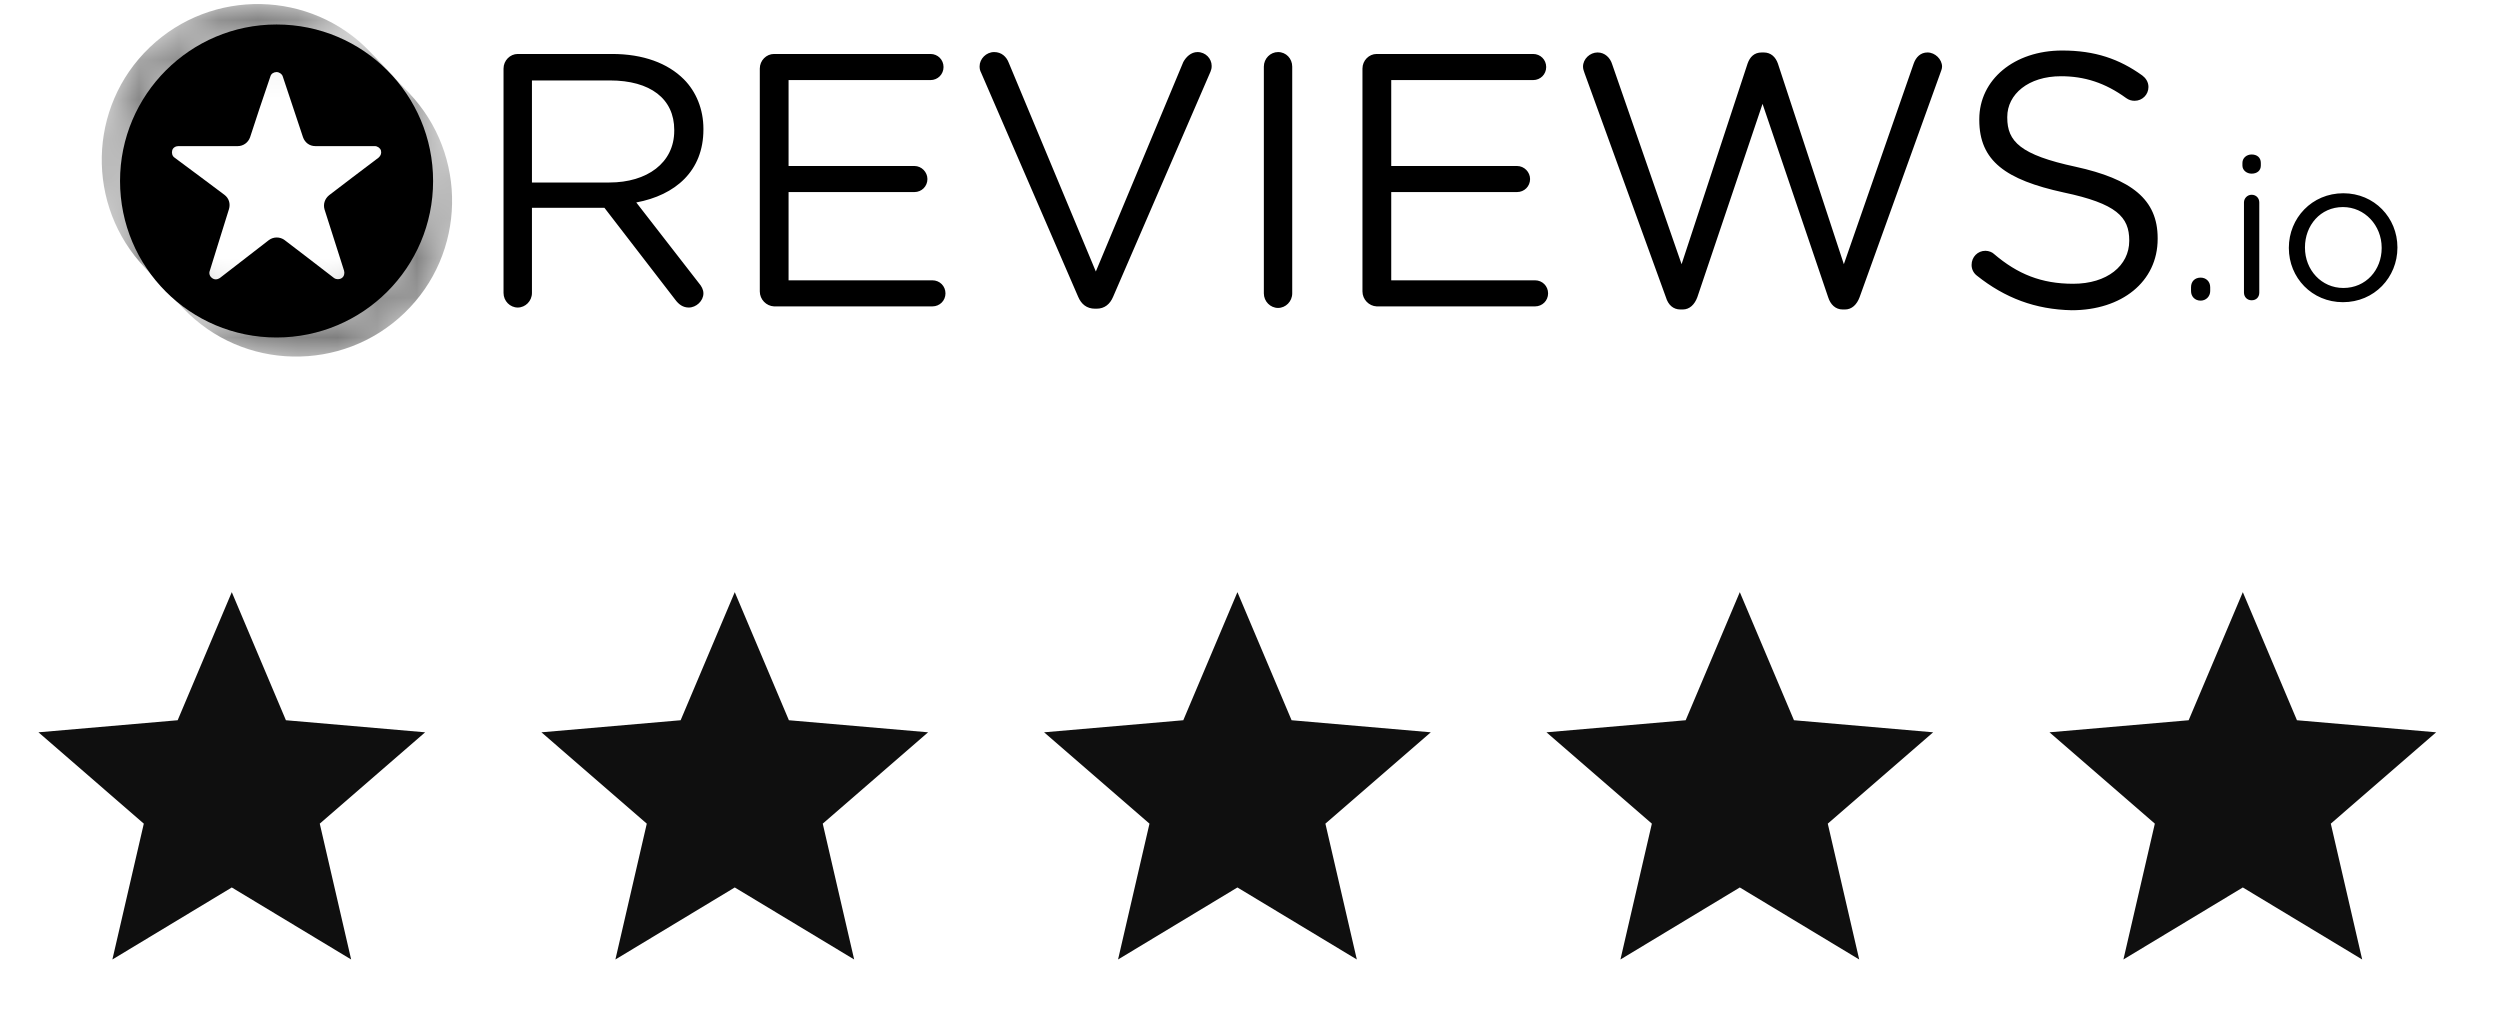 <svg width="63" height="26" viewBox="0 0 63 26" fill="none" xmlns="http://www.w3.org/2000/svg">
<path d="M15.357 4.599C16.305 4.599 16.991 4.106 16.991 3.294V3.274C16.991 2.491 16.392 2.027 15.367 2.027H13.405V4.599H15.357ZM12.689 1.728C12.689 1.525 12.854 1.36 13.047 1.36H15.425C16.208 1.36 16.827 1.592 17.233 1.998C17.542 2.308 17.726 2.752 17.726 3.245V3.265C17.726 4.309 17.02 4.918 16.034 5.102L17.61 7.132C17.677 7.209 17.726 7.296 17.726 7.393C17.726 7.586 17.542 7.75 17.358 7.75C17.213 7.75 17.107 7.673 17.02 7.557L15.232 5.237H13.405V7.383C13.405 7.586 13.24 7.75 13.047 7.75C12.854 7.75 12.689 7.586 12.689 7.383C12.689 7.393 12.689 1.728 12.689 1.728ZM19.147 7.344V1.728C19.147 1.525 19.311 1.36 19.505 1.36H23.449C23.632 1.36 23.777 1.505 23.777 1.689C23.777 1.873 23.632 2.018 23.449 2.018H19.872V4.183H23.043C23.226 4.183 23.371 4.338 23.371 4.512C23.371 4.696 23.226 4.84 23.043 4.84H19.872V7.064H23.497C23.681 7.064 23.826 7.209 23.826 7.393C23.826 7.576 23.681 7.721 23.497 7.721H19.505C19.311 7.712 19.147 7.547 19.147 7.344ZM27.17 7.48L24.725 1.834C24.696 1.776 24.686 1.737 24.686 1.67C24.686 1.486 24.85 1.312 25.053 1.312C25.237 1.312 25.363 1.428 25.421 1.583L27.615 6.842L29.819 1.563C29.887 1.438 30.012 1.312 30.177 1.312C30.38 1.312 30.534 1.476 30.534 1.66C30.534 1.718 30.525 1.757 30.505 1.805L28.05 7.48C27.973 7.663 27.837 7.779 27.634 7.779H27.596C27.383 7.779 27.248 7.663 27.17 7.48ZM31.849 1.679C31.849 1.476 32.013 1.312 32.207 1.312C32.41 1.312 32.564 1.476 32.564 1.679V7.393C32.564 7.596 32.4 7.76 32.207 7.76C32.013 7.76 31.849 7.596 31.849 7.393V1.679ZM34.334 7.344V1.728C34.334 1.525 34.498 1.36 34.691 1.36H38.635C38.819 1.36 38.964 1.505 38.964 1.689C38.964 1.873 38.819 2.018 38.635 2.018H35.059V4.183H38.229C38.413 4.183 38.558 4.338 38.558 4.512C38.558 4.696 38.413 4.84 38.229 4.84H35.059V7.064H38.684C38.867 7.064 39.012 7.209 39.012 7.393C39.012 7.576 38.867 7.721 38.684 7.721H34.691C34.498 7.712 34.334 7.547 34.334 7.344ZM39.931 1.844C39.911 1.786 39.892 1.737 39.892 1.679C39.892 1.486 40.066 1.322 40.259 1.322C40.443 1.322 40.578 1.457 40.627 1.621L42.376 6.658L44.039 1.602C44.097 1.438 44.203 1.322 44.397 1.322H44.445C44.629 1.322 44.745 1.438 44.803 1.602L46.465 6.658L48.225 1.602C48.283 1.438 48.399 1.322 48.573 1.322C48.766 1.322 48.94 1.496 48.94 1.679C48.94 1.737 48.911 1.795 48.892 1.853L46.862 7.489C46.794 7.673 46.668 7.799 46.494 7.799H46.436C46.253 7.799 46.127 7.673 46.069 7.489L44.416 2.617L42.773 7.489C42.705 7.673 42.579 7.799 42.405 7.799H42.347C42.164 7.799 42.038 7.683 41.98 7.489L39.931 1.844ZM49.82 6.948C49.742 6.89 49.684 6.793 49.684 6.677C49.684 6.474 49.839 6.32 50.032 6.32C50.119 6.32 50.206 6.358 50.245 6.397C50.844 6.909 51.444 7.151 52.246 7.151C53.097 7.151 53.657 6.697 53.657 6.068V6.059C53.657 5.469 53.339 5.131 52.004 4.85C50.545 4.531 49.878 4.057 49.878 3.023V3.004C49.878 2.008 50.757 1.273 51.966 1.273C52.797 1.273 53.406 1.486 53.986 1.902C54.063 1.96 54.141 2.056 54.141 2.192C54.141 2.385 53.986 2.54 53.793 2.54C53.715 2.54 53.648 2.52 53.58 2.472C53.048 2.085 52.526 1.921 51.937 1.921C51.115 1.921 50.583 2.375 50.583 2.946V2.965C50.583 3.564 50.912 3.903 52.304 4.202C53.715 4.512 54.373 5.024 54.373 6.001V6.02C54.373 7.103 53.464 7.818 52.207 7.818C51.289 7.799 50.525 7.509 49.82 6.948ZM55.456 6.996C55.591 6.996 55.697 7.093 55.697 7.238V7.335C55.697 7.47 55.591 7.576 55.456 7.576C55.31 7.576 55.214 7.47 55.214 7.335V7.238C55.214 7.093 55.31 6.996 55.456 6.996ZM56.548 5.102C56.548 4.995 56.635 4.908 56.741 4.908C56.857 4.908 56.934 4.995 56.934 5.102V7.373C56.934 7.489 56.857 7.567 56.741 7.567C56.625 7.567 56.548 7.48 56.548 7.373V5.102ZM56.509 4.106C56.509 3.98 56.615 3.893 56.741 3.893C56.877 3.893 56.973 3.97 56.973 4.106V4.173C56.973 4.299 56.877 4.376 56.741 4.376C56.615 4.376 56.509 4.289 56.509 4.173V4.106ZM60.018 6.252V6.242C60.018 5.682 59.593 5.218 59.042 5.218C58.472 5.218 58.085 5.682 58.085 6.233V6.242C58.085 6.803 58.501 7.257 59.052 7.257C59.622 7.257 60.018 6.803 60.018 6.252ZM57.679 6.252V6.242C57.679 5.498 58.259 4.87 59.052 4.87C59.835 4.87 60.415 5.488 60.415 6.233V6.242C60.415 6.987 59.835 7.615 59.042 7.615C58.259 7.615 57.679 6.996 57.679 6.252Z" fill="black"/>
<mask id="mask0_7424_10220" style="mask-type:luminance" maskUnits="userSpaceOnUse" x="4" y="1" width="8" height="9">
<path d="M9.377 1.981C10.141 2.59 10.508 3.383 10.576 4.35C10.518 6.196 9.648 7.385 8.15 7.897C6.419 8.419 5.317 7.994 4.254 6.911L4.08 8.013C5.926 9.231 8.614 9.831 10.315 8.158C12.065 6.438 12.084 3.451 10.006 1.672C9.996 1.672 9.377 1.981 9.377 1.981Z" fill="white"/>
</mask>
<g mask="url(#mask0_7424_10220)">
<path d="M9.112 1.099C7.614 -0.467 5.12 -0.516 3.554 0.983C1.988 2.481 1.939 4.975 3.438 6.541L4.627 7.778C6.125 9.344 8.619 9.393 10.185 7.894C11.751 6.396 11.799 3.902 10.301 2.336C10.291 2.336 9.112 1.099 9.112 1.099Z" fill="black" fill-opacity="0.5"/>
</g>
<mask id="mask1_7424_10220" style="mask-type:luminance" maskUnits="userSpaceOnUse" x="2" y="0" width="8" height="8">
<path d="M3.758 7.285L4.232 6.87C3.149 5.333 3.101 3.08 4.589 1.843C5.691 0.924 7.876 0.451 9.616 1.988L9.887 1.514C8.456 -0.071 6.301 -0.274 4.918 0.277C1.535 1.601 2.057 6.077 3.758 7.285Z" fill="white"/>
</mask>
<g mask="url(#mask1_7424_10220)">
<path d="M9.331 1.31C7.832 -0.256 5.338 -0.305 3.772 1.194C2.206 2.692 2.158 5.186 3.656 6.752L4.845 7.989C6.344 9.555 8.838 9.604 10.404 8.105C11.97 6.607 12.018 4.113 10.52 2.547L9.331 1.31Z" fill="black" fill-opacity="0.5"/>
</g>
<path d="M3.025 4.561C3.025 6.736 4.785 8.505 6.969 8.505C9.144 8.505 10.914 6.746 10.914 4.561C10.914 2.386 9.154 0.617 6.969 0.617C4.794 0.617 3.025 2.386 3.025 4.561ZM5.771 5.267C5.809 5.132 5.771 4.996 5.655 4.909C5.365 4.687 4.785 4.262 4.398 3.972C4.34 3.933 4.321 3.856 4.34 3.788C4.359 3.72 4.427 3.682 4.495 3.682H5.993C6.128 3.682 6.254 3.595 6.302 3.459C6.418 3.102 6.65 2.396 6.815 1.922C6.834 1.855 6.902 1.816 6.969 1.816C7.037 1.816 7.105 1.864 7.124 1.922C7.279 2.396 7.52 3.102 7.636 3.459C7.685 3.595 7.801 3.682 7.946 3.682C8.303 3.682 8.98 3.682 9.444 3.682C9.512 3.682 9.579 3.73 9.599 3.788C9.618 3.856 9.599 3.923 9.541 3.972C9.154 4.262 8.584 4.697 8.294 4.919C8.187 5.006 8.139 5.141 8.178 5.277C8.294 5.634 8.516 6.34 8.671 6.823C8.69 6.891 8.671 6.968 8.613 7.007C8.555 7.046 8.477 7.046 8.419 7.007C8.033 6.707 7.462 6.272 7.172 6.05C7.056 5.963 6.892 5.963 6.776 6.05C6.486 6.272 5.925 6.707 5.539 7.007C5.481 7.046 5.403 7.055 5.345 7.007C5.287 6.968 5.258 6.891 5.287 6.823C5.432 6.34 5.664 5.625 5.771 5.267Z" fill="black"/>
<path d="M2.832 24.179L3.624 20.756L0.969 18.454L4.477 18.15L5.841 14.922L7.205 18.15L10.713 18.454L8.058 20.756L8.849 24.179L5.841 22.364L2.832 24.179Z" fill="#0F0F0F"/>
<path d="M15.508 24.179L16.299 20.756L13.644 18.454L17.152 18.15L18.516 14.922L19.88 18.15L23.388 18.454L20.733 20.756L21.525 24.179L18.516 22.364L15.508 24.179Z" fill="#0F0F0F"/>
<path d="M28.175 24.179L28.967 20.756L26.311 18.454L29.819 18.15L31.183 14.922L32.548 18.15L36.056 18.454L33.4 20.756L34.192 24.179L31.183 22.364L28.175 24.179Z" fill="#0F0F0F"/>
<g clip-path="url(#clip0_7424_10220)">
<path d="M40.835 24.179L41.627 20.756L38.971 18.454L42.479 18.15L43.843 14.922L45.208 18.15L48.715 18.454L46.06 20.756L46.852 24.179L43.843 22.364L40.835 24.179Z" fill="#0F0F0F"/>
</g>
<path d="M53.51 24.179L54.302 20.756L51.647 18.454L55.154 18.15L56.519 14.922L57.883 18.15L61.391 18.454L58.736 20.756L59.527 24.179L56.519 22.364L53.51 24.179Z" fill="#0F0F0F"/>
<defs>
<clipPath id="clip0_7424_10220">
<rect width="11.693" height="11.693" fill="white" transform="translate(38.002 13.945)"/>
</clipPath>
</defs>
</svg>
